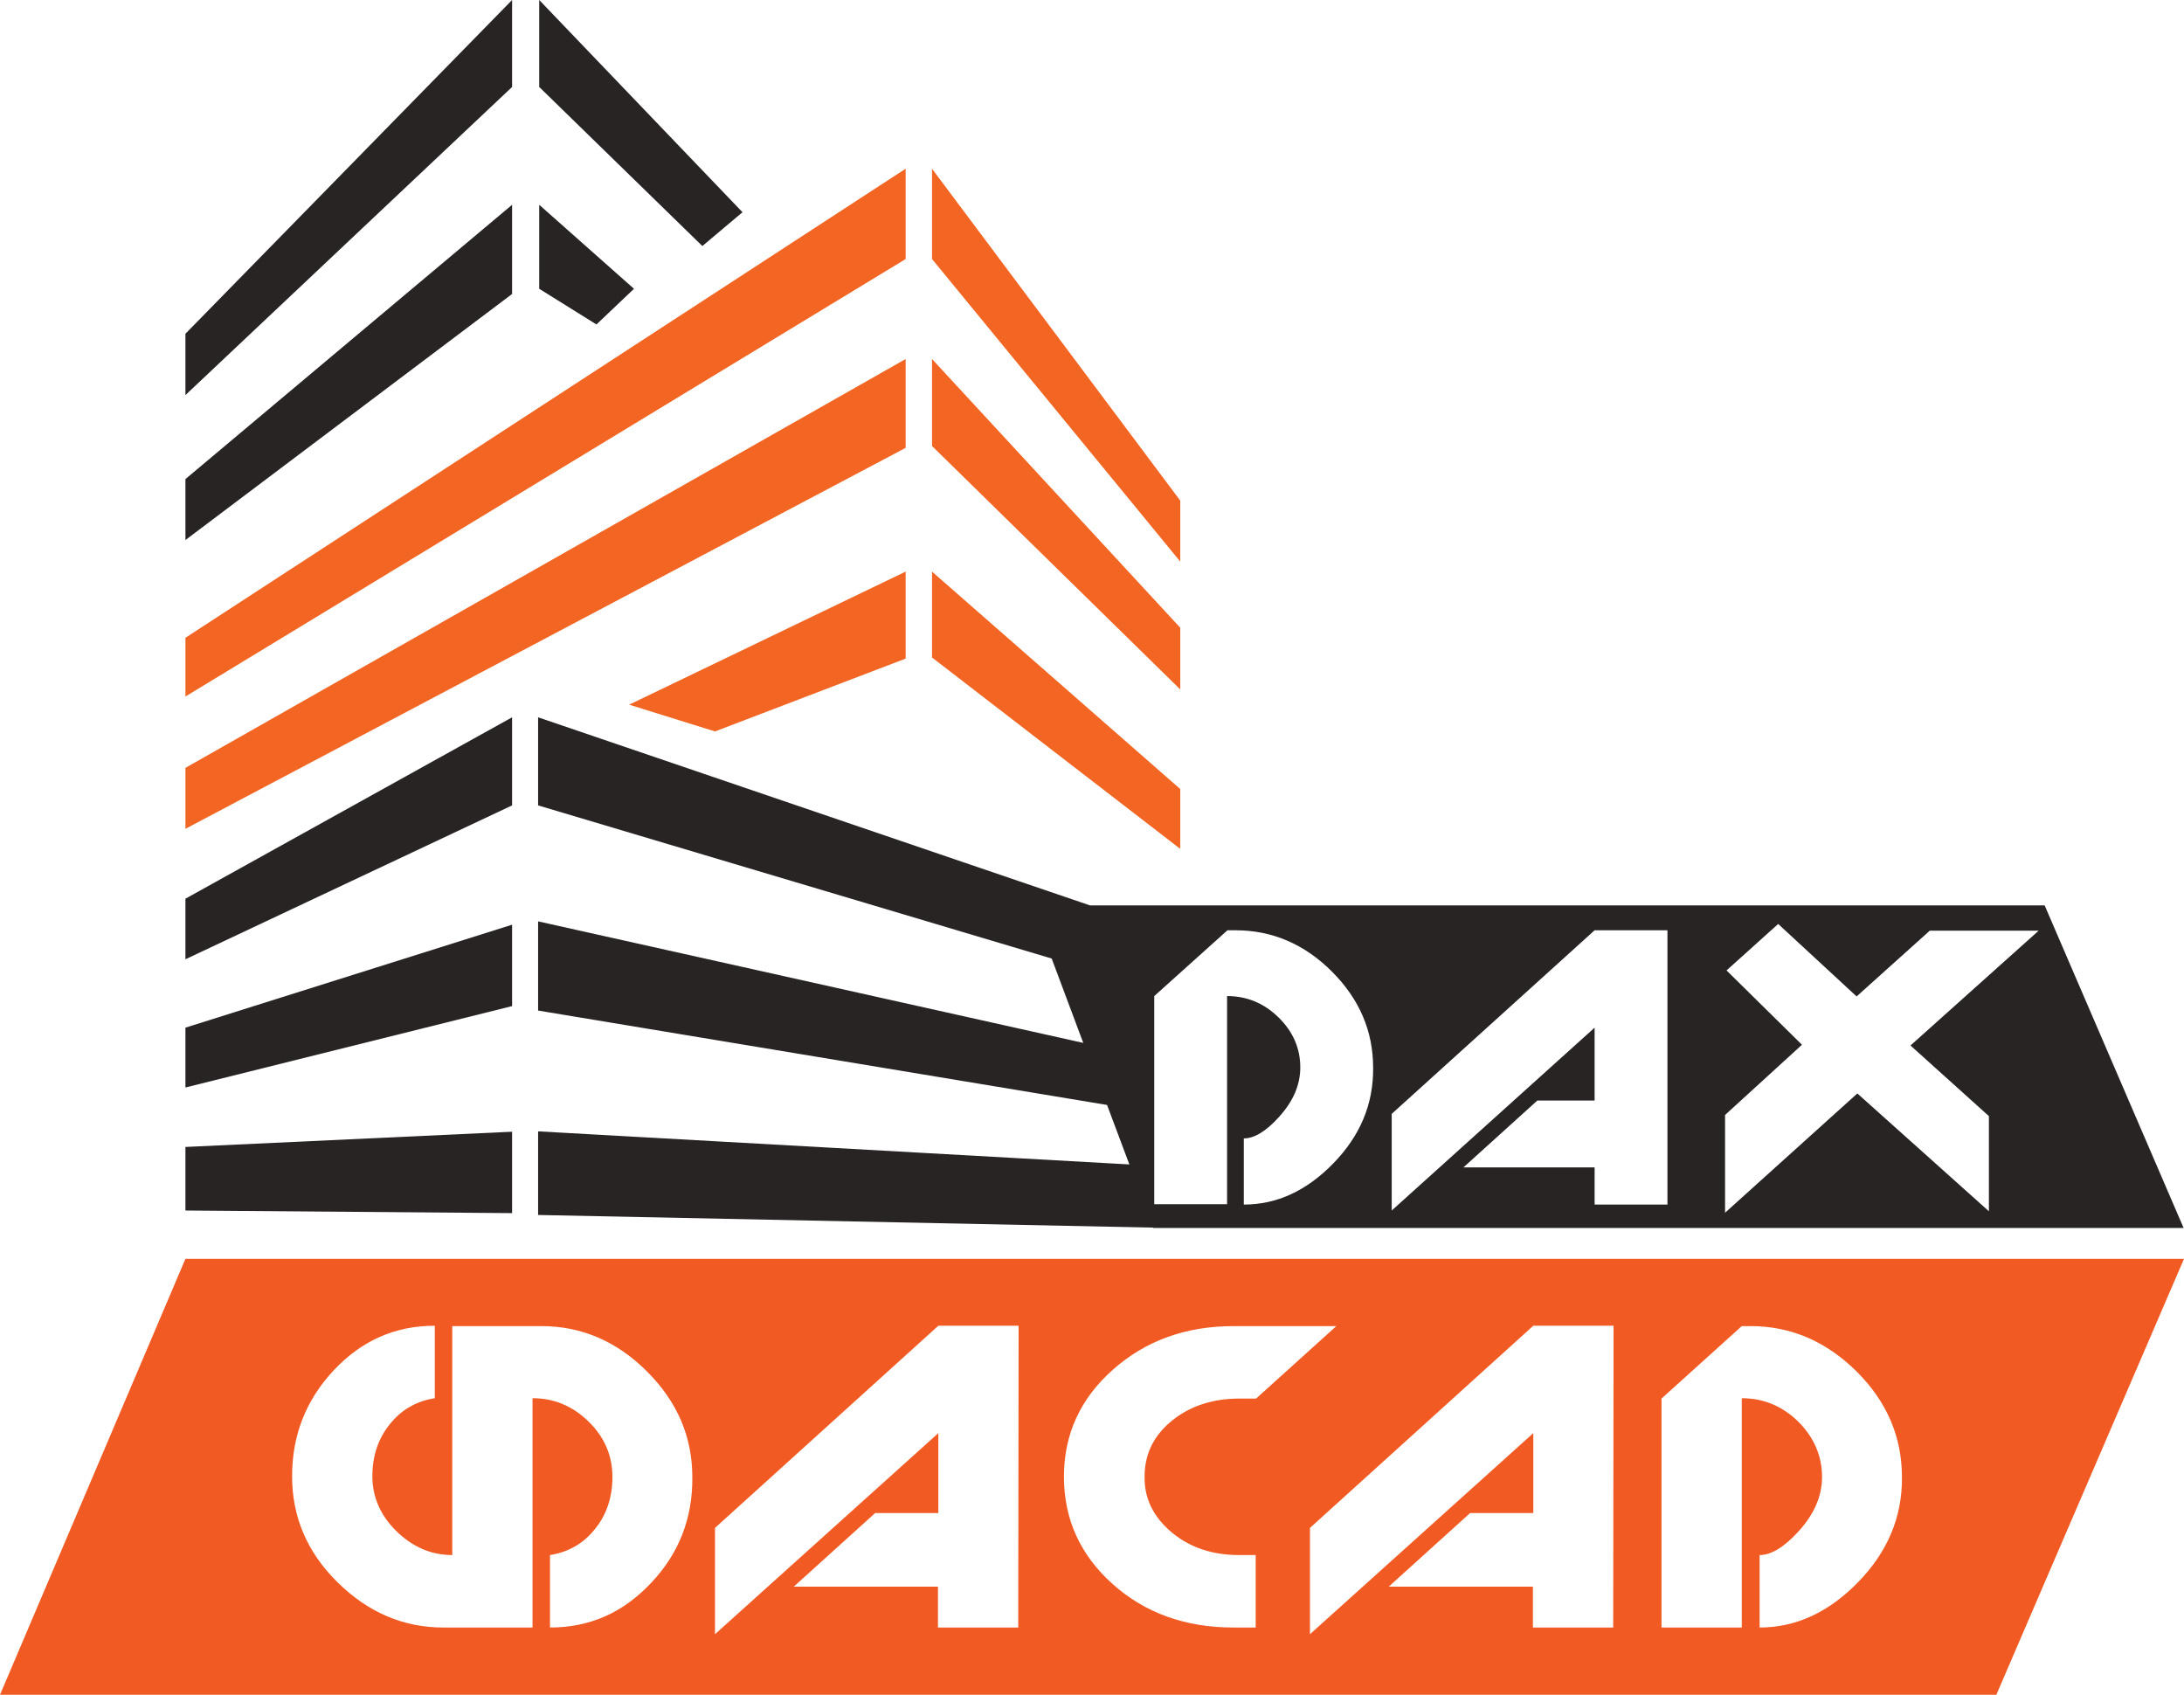 <svg version="1.1" id="Шар_1" xmlns="http://www.w3.org/2000/svg" x="0" y="0" viewBox="396.4 -225.9 587.7 456" xml:space="preserve"><style>.st1{fill:#292424}.st2{fill:#f26522}</style><g id="Слой_1"><path d="M446.3 112.8l-49.9 117.3h537.2l50.5-117.3H446.3zM571.6 200c-7.5 8-16.5 12-27.2 12v-19.5c5-.8 9-3.1 12.1-7 3.1-3.8 4.7-8.5 4.7-14 0-5.7-2.1-10.7-6.4-14.9-4.3-4.2-9.3-6.3-15.1-6.3V212h-24c-10.8 0-20.3-4.1-28.5-12.2S475 182.2 475 171.3c0-11 3.7-20.5 11.2-28.5 7.5-8 16.5-12 27.2-12v19.5c-5 .8-9 3.1-12.1 7-3.1 3.8-4.7 8.5-4.7 14 0 5.6 2.2 10.6 6.5 14.8 4.3 4.2 9.3 6.4 15 6.4v-61.6h24c10.8 0 20.3 4.1 28.4 12.2 8.2 8.2 12.2 17.6 12.2 28.5.1 11-3.6 20.5-11.1 28.4zm98.8 12h-21.6v-11H610l21.9-19.8h17v-21.5l-60.1 54.1v-28.6l60.1-54.4h21.6l-.1 81.2zm41.3-25.6c4.9 4.1 11 6.1 18.1 6.1h4.5V212h-6c-12.9 0-23.8-3.9-32.5-11.7-8.7-7.8-13.1-17.4-13.1-28.9 0-11.4 4.4-21 13.2-28.8 8.8-7.8 19.6-11.7 32.5-11.7H756l-21.6 19.5h-4.5c-7.2 0-13.3 2-18.2 6-4.9 4-7.3 9-7.3 15-.1 5.9 2.4 10.9 7.3 15zM830.5 212h-21.6v-11h-38.8l21.9-19.8h17v-21.5l-60.1 54.1v-28.6l60.1-54.4h21.6l-.1 81.2zm65.9-12.2c-7.9 8.1-16.7 12.2-26.5 12.2v-19.5c3.1 0 6.6-2.1 10.5-6.4 4.2-4.6 6.3-9.5 6.3-14.6 0-5.7-2.2-10.7-6.4-14.9-4.3-4.2-9.4-6.3-15.2-6.3V212h-21.6v-61.6l21.6-19.5h2.4c10.8 0 20.3 4.1 28.5 12.2 8.2 8.2 12.2 17.6 12.2 28.5.1 10.7-3.9 20.1-11.8 28.2z" fill="#f15a22"/><path class="st1" d="M446.3 99.8V82.7l87.9-4.1v21.9zM446.3 66.7V50.6l87.9-27.7v21.9zM446.3 32.2V15.9l87.9-48.8v23.7z"/><path class="st2" d="M565.7-36.3l74.4-35.8v23.4l-51.3 19.6zM647.2-72.1V-49L714 2.5v-16.1zM647.2-105.9v-23.4L714-57v16.6zM647.2-156.2v-24.3L714-91.2v16.4zM446.3-2.9v-16.4l193.8-110v23.9zM446.3-38.5v-15.8l193.8-126.2v24.3z"/><path class="st1" d="M446.3-80.6V-97l87.9-73.8v24zM567-148.2l-25.5-22.6v22.6l15.4 9.6zM541.5-225.9v23.4l43.9 42.8 10.8-9.1zM534.2-225.9v23.4l-87.9 82.9v-16.5zM946.6 17.7H689.7L541.2-32.9v23.7L679.4 32l8.5 22.7L541.2 22v24l153.1 25.4 6 16-159.1-8.9V101l165.5 3.4.1.1H984l-37.4-86.8zM755.2 87.1c-7.2 7.4-15.2 11.1-24.1 11.1V80.4c2.8 0 6-1.9 9.5-5.8 3.8-4.2 5.7-8.6 5.7-13.3 0-5.2-2-9.7-5.9-13.5-3.9-3.8-8.5-5.7-13.8-5.7v56H707v-56l19.7-17.7h2.2c9.8 0 18.5 3.7 25.9 11.1 7.4 7.4 11.1 16 11.1 25.9.1 9.8-3.5 18.3-10.7 25.7zm89.9 11.1h-19.6v-10h-35.3l19.9-18h15.4V50.6l-54.6 49.2v-26l54.6-49.4h19.6v73.8zm86.5-23.8V100l-35.4-31.7-35.6 32.1V74.1l20.7-18.9-20.3-20 13.9-12.5L896 42.2l19.7-17.7H945l-34.5 30.9 21.1 19z"/></g></svg>